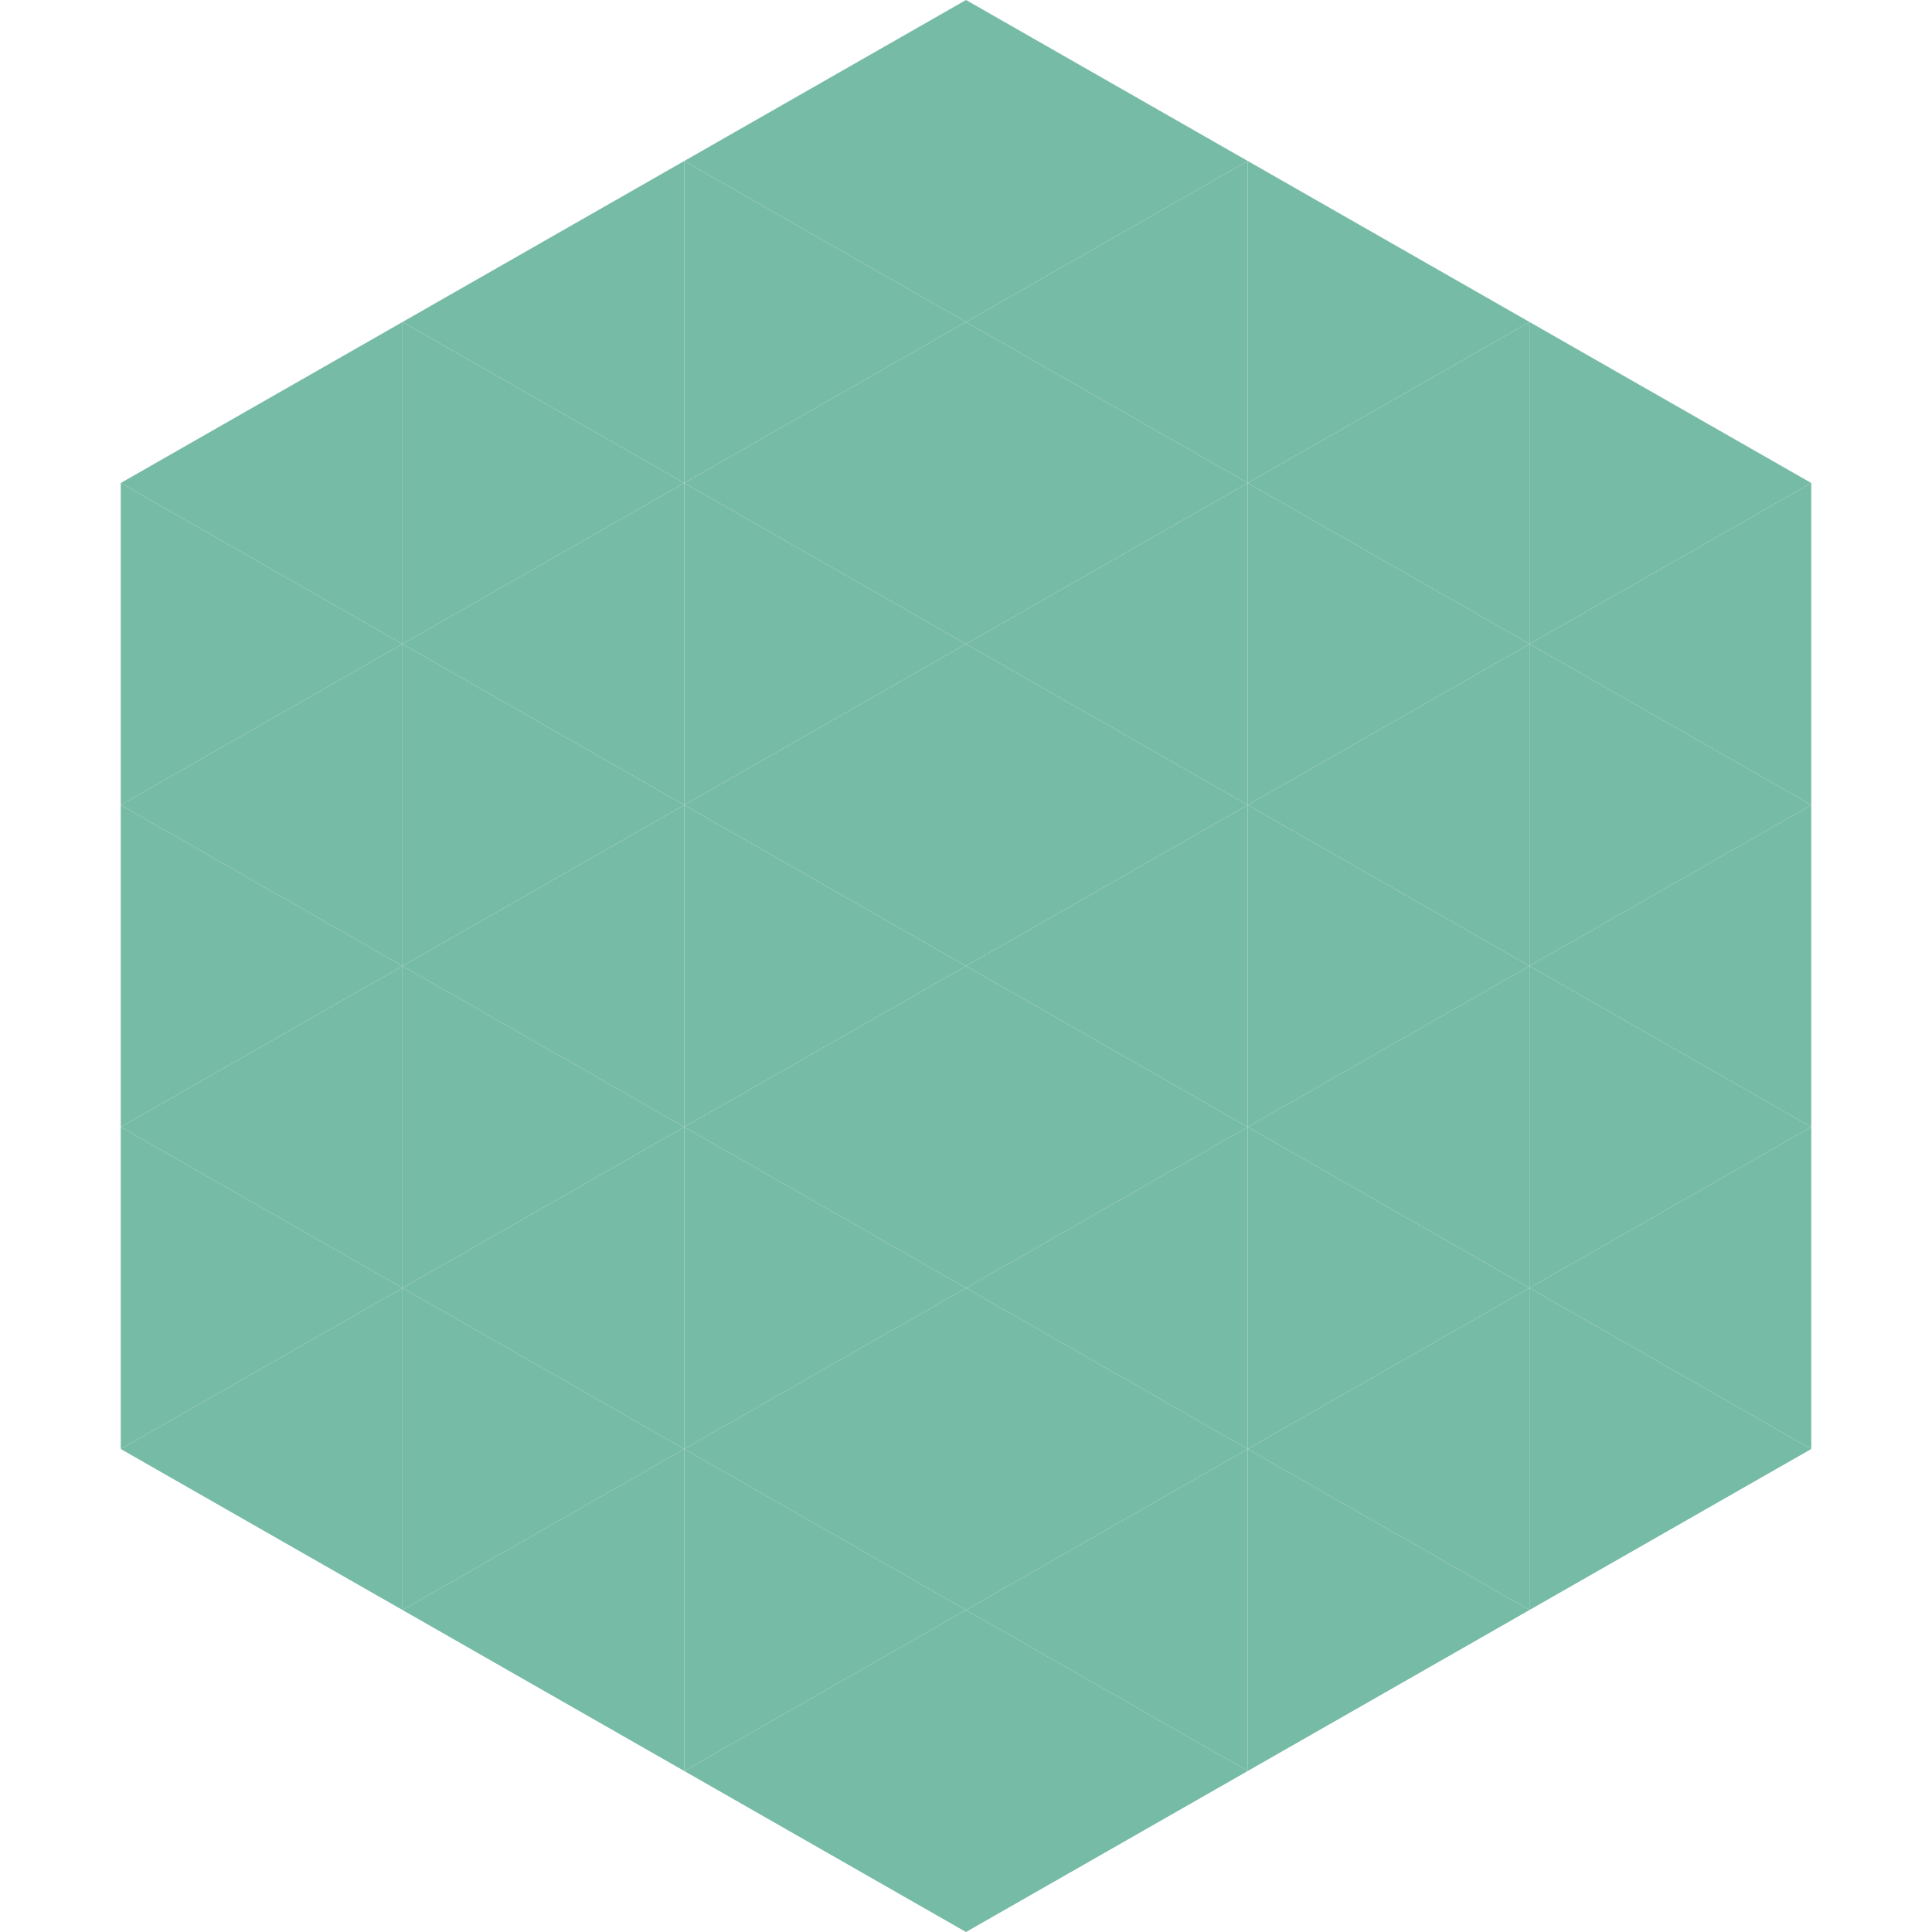 <?xml version="1.0"?>
<!-- Generated by SVGo -->
<svg width="240" height="240"
     xmlns="http://www.w3.org/2000/svg"
     xmlns:xlink="http://www.w3.org/1999/xlink">
<polygon points="50,40 15,60 50,80" style="fill:rgb(118,187,165)" />
<polygon points="190,40 225,60 190,80" style="fill:rgb(118,187,165)" />
<polygon points="15,60 50,80 15,100" style="fill:rgb(118,187,165)" />
<polygon points="225,60 190,80 225,100" style="fill:rgb(118,187,165)" />
<polygon points="50,80 15,100 50,120" style="fill:rgb(118,187,165)" />
<polygon points="190,80 225,100 190,120" style="fill:rgb(118,187,165)" />
<polygon points="15,100 50,120 15,140" style="fill:rgb(118,187,165)" />
<polygon points="225,100 190,120 225,140" style="fill:rgb(118,187,165)" />
<polygon points="50,120 15,140 50,160" style="fill:rgb(118,187,165)" />
<polygon points="190,120 225,140 190,160" style="fill:rgb(118,187,165)" />
<polygon points="15,140 50,160 15,180" style="fill:rgb(118,187,165)" />
<polygon points="225,140 190,160 225,180" style="fill:rgb(118,187,165)" />
<polygon points="50,160 15,180 50,200" style="fill:rgb(118,187,165)" />
<polygon points="190,160 225,180 190,200" style="fill:rgb(118,187,165)" />
<polygon points="15,180 50,200 15,220" style="fill:rgb(255,255,255); fill-opacity:0" />
<polygon points="225,180 190,200 225,220" style="fill:rgb(255,255,255); fill-opacity:0" />
<polygon points="50,0 85,20 50,40" style="fill:rgb(255,255,255); fill-opacity:0" />
<polygon points="190,0 155,20 190,40" style="fill:rgb(255,255,255); fill-opacity:0" />
<polygon points="85,20 50,40 85,60" style="fill:rgb(118,187,165)" />
<polygon points="155,20 190,40 155,60" style="fill:rgb(118,187,165)" />
<polygon points="50,40 85,60 50,80" style="fill:rgb(118,187,165)" />
<polygon points="190,40 155,60 190,80" style="fill:rgb(118,187,165)" />
<polygon points="85,60 50,80 85,100" style="fill:rgb(118,187,165)" />
<polygon points="155,60 190,80 155,100" style="fill:rgb(118,187,165)" />
<polygon points="50,80 85,100 50,120" style="fill:rgb(118,187,165)" />
<polygon points="190,80 155,100 190,120" style="fill:rgb(118,187,165)" />
<polygon points="85,100 50,120 85,140" style="fill:rgb(118,187,165)" />
<polygon points="155,100 190,120 155,140" style="fill:rgb(118,187,165)" />
<polygon points="50,120 85,140 50,160" style="fill:rgb(118,187,165)" />
<polygon points="190,120 155,140 190,160" style="fill:rgb(118,187,165)" />
<polygon points="85,140 50,160 85,180" style="fill:rgb(118,187,165)" />
<polygon points="155,140 190,160 155,180" style="fill:rgb(118,187,165)" />
<polygon points="50,160 85,180 50,200" style="fill:rgb(118,187,165)" />
<polygon points="190,160 155,180 190,200" style="fill:rgb(118,187,165)" />
<polygon points="85,180 50,200 85,220" style="fill:rgb(118,187,165)" />
<polygon points="155,180 190,200 155,220" style="fill:rgb(118,187,165)" />
<polygon points="120,0 85,20 120,40" style="fill:rgb(118,187,165)" />
<polygon points="120,0 155,20 120,40" style="fill:rgb(118,187,165)" />
<polygon points="85,20 120,40 85,60" style="fill:rgb(118,187,165)" />
<polygon points="155,20 120,40 155,60" style="fill:rgb(118,187,165)" />
<polygon points="120,40 85,60 120,80" style="fill:rgb(118,187,165)" />
<polygon points="120,40 155,60 120,80" style="fill:rgb(118,187,165)" />
<polygon points="85,60 120,80 85,100" style="fill:rgb(118,187,165)" />
<polygon points="155,60 120,80 155,100" style="fill:rgb(118,187,165)" />
<polygon points="120,80 85,100 120,120" style="fill:rgb(118,187,165)" />
<polygon points="120,80 155,100 120,120" style="fill:rgb(118,187,165)" />
<polygon points="85,100 120,120 85,140" style="fill:rgb(118,187,165)" />
<polygon points="155,100 120,120 155,140" style="fill:rgb(118,187,165)" />
<polygon points="120,120 85,140 120,160" style="fill:rgb(118,187,165)" />
<polygon points="120,120 155,140 120,160" style="fill:rgb(118,187,165)" />
<polygon points="85,140 120,160 85,180" style="fill:rgb(118,187,165)" />
<polygon points="155,140 120,160 155,180" style="fill:rgb(118,187,165)" />
<polygon points="120,160 85,180 120,200" style="fill:rgb(118,187,165)" />
<polygon points="120,160 155,180 120,200" style="fill:rgb(118,187,165)" />
<polygon points="85,180 120,200 85,220" style="fill:rgb(118,187,165)" />
<polygon points="155,180 120,200 155,220" style="fill:rgb(118,187,165)" />
<polygon points="120,200 85,220 120,240" style="fill:rgb(118,187,165)" />
<polygon points="120,200 155,220 120,240" style="fill:rgb(118,187,165)" />
<polygon points="85,220 120,240 85,260" style="fill:rgb(255,255,255); fill-opacity:0" />
<polygon points="155,220 120,240 155,260" style="fill:rgb(255,255,255); fill-opacity:0" />
</svg>
